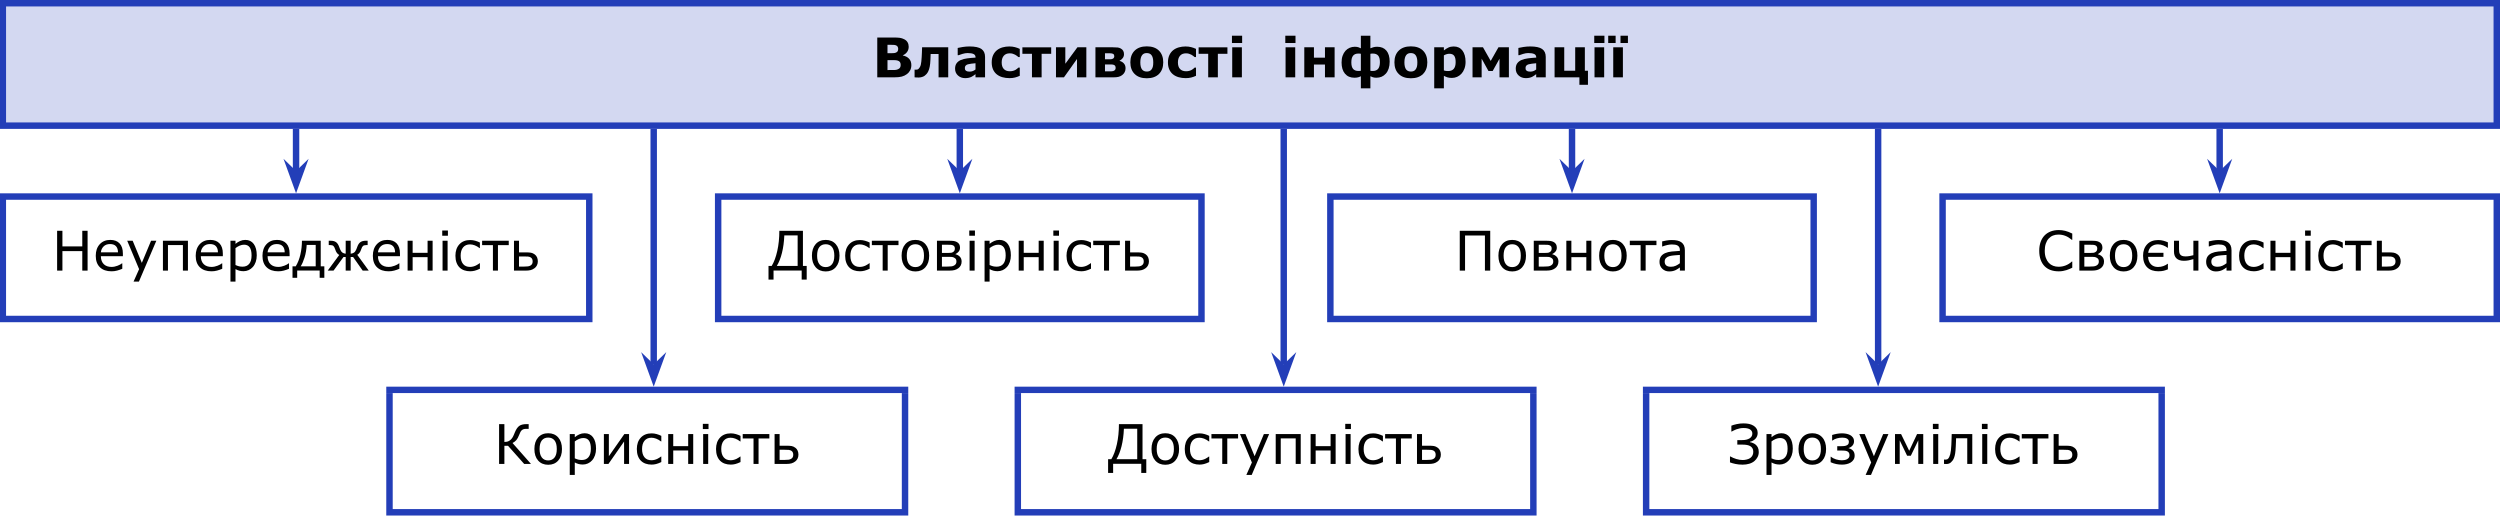 <?xml version="1.0" encoding="utf-8"?>
<!-- Generator: Adobe Illustrator 16.0.2, SVG Export Plug-In . SVG Version: 6.00 Build 0)  -->
<!DOCTYPE svg PUBLIC "-//W3C//DTD SVG 1.1//EN" "http://www.w3.org/Graphics/SVG/1.1/DTD/svg11.dtd">
<svg version="1.1" id="Слой_1" xmlns:x="http://ns.adobe.com/Extensibility/1.0/" xmlns:i="http://ns.adobe.com/AdobeIllustrator/10.0/" xmlns:graph="http://ns.adobe.com/Graphs/1.0/"
	 xmlns="http://www.w3.org/2000/svg" xmlns:xlink="http://www.w3.org/1999/xlink" x="0px" y="0px" width="775.88px" height="160px"
	 viewBox="0 0 775.88 160" enable-background="new 0 0 775.88 160" xml:space="preserve">
<g>
	<rect x="0.88" y="1" fill="#D3D8F1" width="774" height="37.999"/>
	<g>
		<defs>
			<rect id="SVGID_1_" width="775.88" height="160"/>
		</defs>
		<clipPath id="SVGID_2_">
			<use xlink:href="#SVGID_1_"  overflow="visible"/>
		</clipPath>
		<path clip-path="url(#SVGID_2_)" fill="none" stroke="#233EB8" stroke-width="2" stroke-miterlimit="10" d="M-0.12,1h183
			 M0.88,37.999V2 M182.88,1h40 M222.88,1h150 M372.88,1h40 M412.88,1h150 M562.88,1h40 M602.88,1h173 M774.88,37.999V2
			 M-0.12,38.999h183 M182.88,38.999h40 M222.88,38.999h150 M372.88,38.999h40 M412.88,38.999h150 M562.88,38.999h40 M602.88,38.999
			h173 M-0.12,60.999h184 M0.88,97.998v-36 M182.88,97.998v-36 M-0.12,98.998h184 M221.88,60.999h152 M222.88,97.998v-36
			 M372.88,97.998v-36 M221.88,98.998h152 M411.88,60.999h152 M412.88,97.998v-36 M562.88,97.998v-36 M411.88,98.998h152
			 M601.88,60.999h174 M602.88,97.998v-36 M774.88,97.998v-36 M601.88,98.998h174"/>
	</g>
	<g>
		<path d="M282.837,20.215c0,0.598-0.12,1.132-0.361,1.602c-0.24,0.47-0.571,0.86-0.992,1.17c-0.487,0.365-1.022,0.625-1.606,0.78
			c-0.584,0.155-1.324,0.232-2.221,0.232h-5.396V11.64h4.798c0.996,0,1.725,0.033,2.188,0.1c0.462,0.066,0.92,0.213,1.374,0.44
			c0.47,0.238,0.82,0.558,1.05,0.959c0.229,0.401,0.344,0.859,0.344,1.374c0,0.598-0.158,1.125-0.473,1.582
			c-0.315,0.456-0.761,0.812-1.336,1.066v0.066c0.808,0.161,1.449,0.493,1.921,0.996C282.601,18.726,282.837,19.39,282.837,20.215z
			 M278.753,15.135c0-0.205-0.051-0.41-0.153-0.614c-0.103-0.205-0.284-0.357-0.544-0.457c-0.232-0.088-0.521-0.137-0.867-0.145
			c-0.346-0.009-0.832-0.013-1.457-0.013h-0.299v2.615h0.498c0.503,0,0.933-0.008,1.287-0.025s0.634-0.072,0.838-0.166
			c0.288-0.127,0.476-0.292,0.564-0.494C278.708,15.634,278.753,15.4,278.753,15.135z M279.525,20.165
			c0-0.393-0.076-0.696-0.228-0.909c-0.152-0.213-0.41-0.372-0.774-0.477c-0.249-0.072-0.591-0.111-1.027-0.116
			c-0.436-0.005-0.892-0.008-1.367-0.008h-0.696v3.08h0.232c0.895,0,1.535-0.003,1.922-0.008s0.743-0.078,1.069-0.216
			c0.331-0.138,0.559-0.322,0.683-0.552C279.463,20.728,279.525,20.464,279.525,20.165z"/>
		<path d="M294.284,24h-2.997v-7.238h-2.457c-0.017,0.415-0.029,0.737-0.037,0.967c-0.009,0.23-0.018,0.497-0.029,0.801
			c-0.039,0.891-0.113,1.616-0.224,2.175s-0.252,1.016-0.423,1.37c-0.166,0.36-0.345,0.645-0.535,0.855
			c-0.191,0.21-0.383,0.393-0.577,0.548c-0.221,0.177-0.511,0.318-0.867,0.423c-0.357,0.105-0.702,0.158-1.034,0.158
			c-0.26,0-0.523-0.01-0.789-0.029c-0.266-0.02-0.423-0.029-0.473-0.029v-2.391h0.091c0.022,0,0.061,0.003,0.116,0.008
			s0.111,0.008,0.166,0.008c0.144,0,0.292-0.014,0.444-0.042c0.152-0.028,0.278-0.088,0.377-0.183
			c0.371-0.354,0.619-0.798,0.743-1.333c0.125-0.534,0.215-1.324,0.27-2.37c0.022-0.387,0.044-0.83,0.066-1.328
			s0.042-1.063,0.058-1.693h8.11V24z"/>
		<path d="M302.75,23.012c-0.161,0.122-0.36,0.269-0.598,0.44s-0.462,0.307-0.672,0.407c-0.293,0.133-0.598,0.231-0.913,0.294
			c-0.315,0.064-0.661,0.096-1.038,0.096c-0.885,0-1.627-0.274-2.225-0.822s-0.896-1.248-0.896-2.1c0-0.681,0.152-1.237,0.457-1.668
			s0.736-0.772,1.295-1.021c0.553-0.249,1.24-0.426,2.059-0.531s1.668-0.183,2.548-0.232v-0.05c0-0.515-0.21-0.87-0.631-1.066
			c-0.42-0.197-1.041-0.295-1.859-0.295c-0.493,0-1.018,0.087-1.577,0.262c-0.559,0.174-0.96,0.308-1.204,0.402h-0.274v-2.25
			c0.315-0.083,0.829-0.181,1.54-0.294c0.711-0.114,1.423-0.17,2.137-0.17c1.699,0,2.926,0.261,3.681,0.785
			c0.756,0.522,1.133,1.343,1.133,2.461V24h-2.963V23.012z M302.75,21.562v-1.936c-0.404,0.033-0.841,0.079-1.312,0.137
			c-0.47,0.058-0.827,0.125-1.071,0.203c-0.299,0.094-0.527,0.23-0.685,0.41c-0.157,0.179-0.236,0.415-0.236,0.707
			c0,0.193,0.017,0.351,0.05,0.472c0.033,0.121,0.116,0.237,0.249,0.347c0.127,0.11,0.279,0.192,0.457,0.244s0.454,0.079,0.83,0.079
			c0.299,0,0.602-0.061,0.909-0.182C302.249,21.92,302.518,21.76,302.75,21.562z"/>
		<path d="M313.317,24.249c-0.813,0-1.556-0.097-2.229-0.291c-0.672-0.194-1.257-0.493-1.755-0.896
			c-0.493-0.404-0.875-0.913-1.146-1.527s-0.407-1.333-0.407-2.158c0-0.869,0.146-1.619,0.436-2.25
			c0.291-0.631,0.696-1.154,1.216-1.569c0.503-0.393,1.084-0.681,1.743-0.863s1.342-0.274,2.05-0.274
			c0.636,0,1.223,0.069,1.76,0.208s1.038,0.318,1.502,0.54v2.548h-0.423c-0.116-0.1-0.255-0.216-0.418-0.349
			s-0.363-0.263-0.601-0.39c-0.227-0.122-0.475-0.223-0.746-0.303c-0.271-0.081-0.586-0.121-0.945-0.121
			c-0.796,0-1.408,0.253-1.836,0.759c-0.428,0.507-0.642,1.194-0.642,2.063c0,0.896,0.22,1.577,0.659,2.042
			c0.439,0.465,1.063,0.697,1.869,0.697c0.376,0,0.714-0.043,1.016-0.128c0.301-0.086,0.551-0.187,0.75-0.303
			c0.188-0.111,0.354-0.227,0.497-0.349c0.144-0.122,0.276-0.241,0.398-0.357h0.423v2.548c-0.47,0.221-0.961,0.397-1.473,0.527
			C314.503,24.184,313.937,24.249,313.317,24.249z"/>
		<path d="M326.242,16.704h-2.972V24h-2.997v-7.296h-2.972v-2.025h8.94V16.704z"/>
		<path d="M337.149,24h-2.897v-5.703L330.201,24h-2.474v-9.322h2.897v5.105l3.752-5.105h2.772V24z"/>
		<path d="M349.318,21.186c0,0.448-0.09,0.847-0.27,1.195c-0.18,0.349-0.419,0.639-0.718,0.872
			c-0.376,0.293-0.773,0.491-1.191,0.594c-0.418,0.102-0.915,0.153-1.49,0.153h-5.678v-9.322h5.437c0.681,0,1.182,0.022,1.502,0.066
			s0.636,0.152,0.946,0.324c0.327,0.177,0.571,0.412,0.734,0.706c0.164,0.293,0.245,0.642,0.245,1.046
			c0,0.459-0.131,0.862-0.395,1.208c-0.263,0.346-0.58,0.61-0.95,0.793v0.091c0.515,0.127,0.948,0.383,1.299,0.768
			C349.142,20.064,349.318,20.566,349.318,21.186z M345.823,17.484c0-0.343-0.104-0.586-0.311-0.73
			c-0.208-0.144-0.541-0.216-1-0.216h-1.577v1.859h1.627c0.404,0,0.715-0.082,0.934-0.245
			C345.714,17.989,345.823,17.766,345.823,17.484z M346.238,21.095c0-0.404-0.115-0.688-0.344-0.851
			c-0.23-0.164-0.569-0.245-1.017-0.245h-1.942v2.133h1.992c0.41,0,0.73-0.093,0.963-0.278
			C346.122,21.669,346.238,21.416,346.238,21.095z"/>
		<path d="M361.014,19.343c0,1.533-0.447,2.741-1.341,3.624c-0.894,0.882-2.148,1.324-3.764,1.324s-2.871-0.441-3.764-1.324
			c-0.894-0.883-1.341-2.091-1.341-3.624c0-1.544,0.45-2.756,1.349-3.636c0.899-0.88,2.151-1.32,3.756-1.32
			c1.627,0,2.884,0.443,3.773,1.328C360.569,16.601,361.014,17.811,361.014,19.343z M357.336,21.609
			c0.194-0.238,0.339-0.524,0.436-0.859c0.097-0.334,0.145-0.798,0.145-1.39c0-0.548-0.05-1.007-0.149-1.378
			s-0.238-0.667-0.415-0.888c-0.177-0.227-0.39-0.387-0.639-0.481s-0.518-0.141-0.805-0.141s-0.543,0.039-0.768,0.116
			c-0.224,0.078-0.438,0.232-0.643,0.465c-0.183,0.216-0.328,0.512-0.436,0.888c-0.107,0.376-0.162,0.85-0.162,1.419
			c0,0.509,0.047,0.951,0.141,1.324c0.094,0.374,0.232,0.674,0.415,0.901c0.177,0.216,0.389,0.374,0.635,0.473
			c0.247,0.1,0.527,0.149,0.843,0.149c0.271,0,0.53-0.046,0.776-0.137C356.956,21.979,357.165,21.825,357.336,21.609z"/>
		<path d="M368.011,24.249c-0.813,0-1.556-0.097-2.229-0.291c-0.672-0.194-1.257-0.493-1.755-0.896
			c-0.493-0.404-0.875-0.913-1.146-1.527s-0.407-1.333-0.407-2.158c0-0.869,0.146-1.619,0.436-2.25
			c0.291-0.631,0.696-1.154,1.216-1.569c0.503-0.393,1.084-0.681,1.743-0.863s1.342-0.274,2.05-0.274
			c0.636,0,1.223,0.069,1.76,0.208s1.038,0.318,1.502,0.54v2.548h-0.423c-0.116-0.1-0.255-0.216-0.418-0.349
			s-0.363-0.263-0.601-0.39c-0.227-0.122-0.475-0.223-0.746-0.303c-0.271-0.081-0.586-0.121-0.945-0.121
			c-0.796,0-1.408,0.253-1.836,0.759c-0.428,0.507-0.642,1.194-0.642,2.063c0,0.896,0.22,1.577,0.659,2.042
			c0.439,0.465,1.063,0.697,1.869,0.697c0.376,0,0.714-0.043,1.016-0.128c0.301-0.086,0.551-0.187,0.75-0.303
			c0.188-0.111,0.354-0.227,0.497-0.349c0.144-0.122,0.276-0.241,0.398-0.357h0.423v2.548c-0.47,0.221-0.961,0.397-1.473,0.527
			C369.197,24.184,368.631,24.249,368.011,24.249z"/>
		<path d="M380.936,16.704h-2.972V24h-2.997v-7.296h-2.972v-2.025h8.94V16.704z"/>
		<path d="M385.501,13.35h-3.163v-2.266h3.163V13.35z M385.418,24h-2.997v-9.322h2.997V24z"/>
	</g>
	<g>
		<path d="M402.058,13.35h-3.162v-2.266h3.162V13.35z M401.976,24h-2.997v-9.322h2.997V24z"/>
		<path d="M414.202,24h-2.996v-3.976h-3.42V24h-2.997v-9.322h2.997v3.212h3.42v-3.212h2.996V24z"/>
		<path d="M431.285,19.127c0,0.802-0.103,1.518-0.307,2.146c-0.205,0.628-0.498,1.155-0.881,1.581
			c-0.387,0.432-0.822,0.751-1.307,0.959c-0.484,0.207-1.033,0.311-1.648,0.311c-0.453,0-0.83-0.055-1.129-0.166
			s-0.536-0.21-0.713-0.299v3.76h-2.955v-3.769c-0.228,0.133-0.501,0.245-0.822,0.336c-0.321,0.092-0.714,0.137-1.179,0.137
			c-1.251,0-2.228-0.418-2.931-1.253c-0.702-0.835-1.054-1.992-1.054-3.47c0-0.792,0.106-1.487,0.319-2.088
			c0.213-0.6,0.508-1.113,0.885-1.54c0.365-0.41,0.799-0.722,1.303-0.938s1.035-0.324,1.594-0.324c0.454,0,0.831,0.053,1.133,0.158
			s0.553,0.216,0.752,0.332v-3.918h2.955v3.91c0.232-0.116,0.532-0.226,0.9-0.328c0.368-0.103,0.765-0.154,1.191-0.154
			c1.244,0,2.205,0.4,2.88,1.2C430.947,16.511,431.285,17.65,431.285,19.127z M422.346,21.958v-5.271
			c-0.084-0.017-0.19-0.032-0.32-0.045c-0.13-0.014-0.272-0.021-0.428-0.021c-0.758,0-1.315,0.224-1.672,0.672
			c-0.357,0.448-0.535,1.137-0.535,2.067s0.181,1.606,0.543,2.03c0.362,0.423,0.923,0.635,1.682,0.635
			c0.11,0,0.236-0.005,0.377-0.017C422.134,21.997,422.251,21.98,422.346,21.958z M428.256,19.285c0-0.93-0.179-1.606-0.536-2.029
			c-0.356-0.424-0.914-0.635-1.673-0.635c-0.138,0-0.264,0.005-0.377,0.017s-0.236,0.03-0.369,0.058v5.263
			c0.115,0.022,0.232,0.039,0.348,0.05c0.117,0.011,0.244,0.017,0.383,0.017c0.758,0,1.318-0.224,1.681-0.672
			S428.256,20.215,428.256,19.285z"/>
		<path d="M442.973,19.343c0,1.533-0.447,2.741-1.341,3.624c-0.894,0.882-2.148,1.324-3.764,1.324c-1.616,0-2.871-0.441-3.765-1.324
			c-0.894-0.883-1.341-2.091-1.341-3.624c0-1.544,0.449-2.756,1.349-3.636s2.151-1.32,3.757-1.32c1.627,0,2.884,0.443,3.772,1.328
			C442.528,16.601,442.973,17.811,442.973,19.343z M439.296,21.609c0.193-0.238,0.339-0.524,0.436-0.859
			c0.097-0.334,0.145-0.798,0.145-1.39c0-0.548-0.049-1.007-0.148-1.378s-0.238-0.667-0.416-0.888
			c-0.177-0.227-0.39-0.387-0.639-0.481s-0.518-0.141-0.805-0.141c-0.288,0-0.544,0.039-0.769,0.116
			c-0.224,0.078-0.438,0.232-0.644,0.465c-0.182,0.216-0.327,0.512-0.436,0.888c-0.107,0.376-0.162,0.85-0.162,1.419
			c0,0.509,0.048,0.951,0.142,1.324c0.094,0.374,0.232,0.674,0.415,0.901c0.177,0.216,0.389,0.374,0.635,0.473
			s0.527,0.149,0.843,0.149c0.271,0,0.53-0.046,0.776-0.137C438.915,21.979,439.124,21.825,439.296,21.609z"/>
		<path d="M454.843,19.21c0,0.769-0.117,1.469-0.353,2.1c-0.234,0.631-0.543,1.151-0.924,1.561
			c-0.398,0.432-0.849,0.758-1.352,0.979s-1.042,0.332-1.617,0.332c-0.53,0-0.98-0.057-1.351-0.17
			c-0.371-0.114-0.749-0.273-1.136-0.478v3.885h-2.997V14.678h2.997v0.971c0.458-0.365,0.927-0.661,1.404-0.888
			c0.479-0.227,1.03-0.34,1.654-0.34c1.161,0,2.063,0.426,2.707,1.278S454.843,17.722,454.843,19.21z M451.764,19.273
			c0-0.906-0.155-1.564-0.464-1.973c-0.31-0.409-0.798-0.613-1.466-0.613c-0.282,0-0.572,0.043-0.87,0.128
			c-0.298,0.086-0.582,0.208-0.853,0.369v4.683c0.198,0.077,0.411,0.127,0.638,0.149c0.226,0.022,0.449,0.033,0.67,0.033
			c0.79,0,1.378-0.23,1.765-0.692S451.764,20.201,451.764,19.273z"/>
		<path d="M468.29,24h-2.913v-5.786l-2.117,3.818h-1.312l-2.116-3.818V24h-2.831v-9.322h3.245l2.399,4.233l2.399-4.233h3.245V24z"/>
		<path d="M476.757,23.012c-0.16,0.122-0.359,0.269-0.598,0.44s-0.462,0.307-0.673,0.407c-0.293,0.133-0.598,0.231-0.912,0.294
			c-0.316,0.064-0.662,0.096-1.038,0.096c-0.886,0-1.627-0.274-2.225-0.822s-0.896-1.248-0.896-2.1c0-0.681,0.152-1.237,0.456-1.668
			c0.305-0.432,0.736-0.772,1.295-1.021c0.554-0.249,1.24-0.426,2.059-0.531c0.819-0.105,1.669-0.183,2.549-0.232v-0.05
			c0-0.515-0.21-0.87-0.631-1.066c-0.421-0.197-1.04-0.295-1.859-0.295c-0.492,0-1.019,0.087-1.577,0.262
			c-0.559,0.174-0.96,0.308-1.204,0.402h-0.273v-2.25c0.315-0.083,0.829-0.181,1.54-0.294c0.711-0.114,1.423-0.17,2.138-0.17
			c1.698,0,2.926,0.261,3.681,0.785c0.756,0.522,1.134,1.343,1.134,2.461V24h-2.964V23.012z M476.757,21.562v-1.936
			c-0.404,0.033-0.841,0.079-1.312,0.137c-0.471,0.058-0.827,0.125-1.07,0.203c-0.299,0.094-0.527,0.23-0.686,0.41
			c-0.157,0.179-0.236,0.415-0.236,0.707c0,0.193,0.017,0.351,0.05,0.472c0.033,0.121,0.116,0.237,0.249,0.347
			c0.127,0.11,0.279,0.192,0.457,0.244c0.177,0.052,0.453,0.079,0.83,0.079c0.299,0,0.602-0.061,0.908-0.182
			C476.255,21.92,476.524,21.76,476.757,21.562z"/>
		<path d="M490.171,24h-7.703v-9.322h2.997v7.271h3.402v-7.271h2.997v7.271h0.963v4.358h-2.656V24z"/>
		<path d="M497.94,13.35h-3.162v-2.266h3.162V13.35z M497.858,24h-2.997v-9.322h2.997V24z"/>
		<path d="M501.411,13.35h-2.3v-2.266h2.3V13.35z M503.669,24h-2.997v-9.322h2.997V24z M505.229,13.35h-2.3v-2.266h2.3V13.35z"/>
	</g>
	<line fill="none" stroke="#233EB8" stroke-width="2" x1="91.88" y1="39.999" x2="91.88" y2="53.074"/>
	<polyline fill="#233EB8" points="91.88,59.999 95.781,49.276 91.88,53.074 87.979,49.276 91.88,59.999 	"/>
	<line fill="none" stroke="#233EB8" stroke-width="2" x1="202.88" y1="39.999" x2="202.88" y2="113.074"/>
	<polyline fill="#233EB8" points="202.88,119.999 206.782,109.276 202.88,113.074 198.978,109.276 202.88,119.999 	"/>
	<line fill="none" stroke="#233EB8" stroke-width="2" x1="297.88" y1="39.999" x2="297.88" y2="53.074"/>
	<polyline fill="#233EB8" points="297.88,59.999 301.782,49.276 297.88,53.074 293.978,49.276 297.88,59.999 	"/>
	<line fill="none" stroke="#233EB8" stroke-width="2" x1="398.408" y1="39.999" x2="398.408" y2="113.074"/>
	<polyline fill="#233EB8" points="398.408,119.999 402.31,109.276 398.408,113.074 394.507,109.276 398.408,119.999 	"/>
	<line fill="none" stroke="#233EB8" stroke-width="2" x1="487.88" y1="39.999" x2="487.88" y2="53.074"/>
	<polyline fill="#233EB8" points="487.88,59.999 491.782,49.276 487.88,53.074 483.978,49.276 487.88,59.999 	"/>
	<line fill="none" stroke="#233EB8" stroke-width="2" x1="582.88" y1="39.999" x2="582.88" y2="113.074"/>
	<polyline fill="#233EB8" points="582.88,119.999 586.782,109.276 582.88,113.074 578.978,109.276 582.88,119.999 	"/>
	<line fill="none" stroke="#233EB8" stroke-width="2" x1="688.88" y1="39.999" x2="688.88" y2="53.074"/>
	<polyline fill="#233EB8" points="688.88,59.999 692.782,49.276 688.88,53.074 684.978,49.276 688.88,59.999 	"/>
	<g>
		<path d="M27.182,83.984h-1.644v-6.051h-6.167v6.051h-1.644v-12.36h1.644v4.848h6.167v-4.848h1.644V83.984z"/>
		<path d="M38.139,79.51h-6.832c0,0.57,0.086,1.067,0.257,1.49c0.171,0.424,0.407,0.771,0.706,1.042
			c0.288,0.266,0.629,0.465,1.025,0.598c0.396,0.133,0.832,0.199,1.308,0.199c0.631,0,1.266-0.126,1.905-0.378
			c0.639-0.252,1.094-0.499,1.365-0.742h0.083v1.701c-0.526,0.222-1.063,0.406-1.61,0.557c-0.548,0.148-1.124,0.224-1.727,0.224
			c-1.539,0-2.739-0.416-3.603-1.249s-1.295-2.016-1.295-3.549c0-1.516,0.414-2.72,1.241-3.611c0.827-0.891,1.916-1.336,3.266-1.336
			c1.25,0,2.215,0.365,2.893,1.096c0.678,0.73,1.017,1.768,1.017,3.113V79.51z M36.62,78.315c-0.005-0.819-0.211-1.453-0.619-1.901
			c-0.406-0.448-1.025-0.672-1.855-0.672c-0.835,0-1.501,0.246-1.997,0.739c-0.495,0.493-0.776,1.104-0.842,1.834H36.62z"/>
		<path d="M48.523,74.712l-5.412,12.692h-1.668l1.727-3.868l-3.694-8.824h1.693l2.847,6.874l2.872-6.874H48.523z"/>
		<path d="M58.327,83.984h-1.561v-7.927h-4.64v7.927h-1.561v-9.272h7.761V83.984z"/>
		<path d="M69.159,79.51h-6.832c0,0.57,0.086,1.067,0.257,1.49c0.171,0.424,0.407,0.771,0.706,1.042
			c0.288,0.266,0.629,0.465,1.025,0.598c0.396,0.133,0.832,0.199,1.308,0.199c0.631,0,1.266-0.126,1.905-0.378
			c0.639-0.252,1.094-0.499,1.365-0.742h0.083v1.701c-0.526,0.222-1.063,0.406-1.61,0.557c-0.548,0.148-1.124,0.224-1.727,0.224
			c-1.539,0-2.739-0.416-3.603-1.249s-1.295-2.016-1.295-3.549c0-1.516,0.414-2.72,1.241-3.611c0.827-0.891,1.916-1.336,3.266-1.336
			c1.25,0,2.215,0.365,2.893,1.096c0.678,0.73,1.017,1.768,1.017,3.113V79.51z M67.64,78.315c-0.005-0.819-0.211-1.453-0.619-1.901
			c-0.406-0.448-1.025-0.672-1.855-0.672c-0.835,0-1.501,0.246-1.997,0.739c-0.495,0.493-0.776,1.104-0.842,1.834H67.64z"/>
		<path d="M79.685,79.236c0,0.752-0.108,1.44-0.324,2.063c-0.216,0.623-0.52,1.15-0.913,1.582c-0.365,0.409-0.795,0.726-1.291,0.95
			c-0.496,0.224-1.02,0.336-1.573,0.336c-0.481,0-0.917-0.053-1.308-0.157c-0.39-0.105-0.787-0.269-1.191-0.49v3.885h-1.561V74.712
			h1.561v0.971c0.415-0.349,0.881-0.641,1.399-0.876c0.517-0.235,1.069-0.353,1.656-0.353c1.118,0,1.988,0.422,2.611,1.266
			C79.373,76.565,79.685,77.737,79.685,79.236z M78.074,79.278c0-1.118-0.191-1.954-0.573-2.507s-0.968-0.83-1.76-0.83
			c-0.448,0-0.899,0.097-1.353,0.291s-0.888,0.448-1.303,0.764v5.255c0.443,0.199,0.823,0.334,1.141,0.406
			c0.318,0.072,0.68,0.107,1.083,0.107c0.869,0,1.547-0.293,2.034-0.879C77.831,81.298,78.074,80.429,78.074,79.278z"/>
		<path d="M89.878,79.51h-6.832c0,0.57,0.086,1.067,0.257,1.49c0.171,0.424,0.407,0.771,0.706,1.042
			c0.288,0.266,0.629,0.465,1.025,0.598c0.396,0.133,0.832,0.199,1.308,0.199c0.631,0,1.266-0.126,1.905-0.378
			c0.639-0.252,1.094-0.499,1.365-0.742h0.083v1.701c-0.526,0.222-1.063,0.406-1.61,0.557c-0.548,0.148-1.124,0.224-1.727,0.224
			c-1.539,0-2.739-0.416-3.603-1.249s-1.295-2.016-1.295-3.549c0-1.516,0.414-2.72,1.241-3.611c0.827-0.891,1.916-1.336,3.266-1.336
			c1.25,0,2.215,0.365,2.893,1.096c0.678,0.73,1.017,1.768,1.017,3.113V79.51z M88.359,78.315c-0.005-0.819-0.211-1.453-0.619-1.901
			c-0.406-0.448-1.025-0.672-1.855-0.672c-0.835,0-1.501,0.246-1.997,0.739c-0.495,0.493-0.776,1.104-0.842,1.834H88.359z"/>
		<path d="M100.661,86.209h-1.453v-2.25h-6.973v2.25h-1.453v-3.553h1.004c0.647-1.068,1.13-2.301,1.448-3.698
			c0.318-1.397,0.478-2.813,0.478-4.246h5.827v7.944h1.121V86.209z M97.979,82.656v-6.632h-2.797
			c-0.072,1.389-0.285,2.656-0.639,3.802c-0.354,1.145-0.761,2.089-1.22,2.831H97.979z"/>
		<path d="M114.44,83.984h-1.884l-2.972-4.233h-0.755v4.233h-1.544v-4.233h-0.672l-3.104,4.233h-1.801l3.578-4.856
			c-0.271-0.144-0.51-0.349-0.718-0.614c-0.207-0.266-0.397-0.667-0.568-1.204c-0.149-0.47-0.327-0.797-0.531-0.979
			s-0.54-0.274-1.004-0.274h-0.44v-1.345h0.573c0.686,0,1.237,0.138,1.652,0.415s0.747,0.761,0.996,1.453
			c0.05,0.144,0.112,0.309,0.187,0.494c0.075,0.185,0.14,0.341,0.195,0.469c0.183,0.42,0.417,0.718,0.701,0.893
			c0.285,0.174,0.605,0.272,0.959,0.294v-4.018h1.544v4.018c0.354-0.022,0.677-0.122,0.967-0.299
			c0.291-0.177,0.527-0.473,0.71-0.888c0.061-0.138,0.129-0.299,0.203-0.481c0.075-0.183,0.134-0.343,0.179-0.481
			c0.244-0.681,0.57-1.162,0.979-1.444s0.96-0.423,1.652-0.423h0.573v1.345h-0.44c-0.47,0-0.809,0.097-1.017,0.291
			c-0.207,0.194-0.38,0.515-0.519,0.963c-0.155,0.493-0.339,0.876-0.552,1.149c-0.213,0.274-0.444,0.48-0.693,0.619L114.44,83.984z"
			/>
		<path d="M124.135,79.51h-6.832c0,0.57,0.086,1.067,0.257,1.49c0.171,0.424,0.407,0.771,0.706,1.042
			c0.288,0.266,0.629,0.465,1.025,0.598c0.396,0.133,0.832,0.199,1.308,0.199c0.631,0,1.266-0.126,1.905-0.378
			c0.639-0.252,1.094-0.499,1.365-0.742h0.083v1.701c-0.526,0.222-1.063,0.406-1.61,0.557c-0.548,0.148-1.124,0.224-1.727,0.224
			c-1.539,0-2.739-0.416-3.603-1.249s-1.295-2.016-1.295-3.549c0-1.516,0.414-2.72,1.241-3.611c0.827-0.891,1.916-1.336,3.266-1.336
			c1.25,0,2.215,0.365,2.893,1.096c0.678,0.73,1.017,1.768,1.017,3.113V79.51z M122.616,78.315
			c-0.005-0.819-0.211-1.453-0.619-1.901c-0.406-0.448-1.025-0.672-1.855-0.672c-0.835,0-1.501,0.246-1.997,0.739
			c-0.495,0.493-0.776,1.104-0.842,1.834H122.616z"/>
		<path d="M134.262,83.984h-1.561v-4.175h-4.64v4.175h-1.561v-9.272h1.561v3.752h4.64v-3.752h1.561V83.984z"/>
		<path d="M139.01,73.16h-1.76v-1.619h1.76V73.16z M138.911,83.984h-1.561v-9.272h1.561V83.984z"/>
		<path d="M148.938,83.403c-0.636,0.299-1.183,0.505-1.639,0.618c-0.457,0.113-0.912,0.17-1.366,0.17
			c-0.675,0-1.295-0.098-1.859-0.294s-1.049-0.494-1.453-0.893s-0.718-0.902-0.942-1.511c-0.224-0.609-0.336-1.32-0.336-2.133
			c0-1.478,0.41-2.658,1.229-3.541c0.819-0.882,1.939-1.324,3.362-1.324c0.537,0,1.064,0.075,1.582,0.224
			c0.517,0.149,0.992,0.332,1.423,0.548v1.735h-0.091c-0.515-0.393-1.022-0.684-1.523-0.872c-0.5-0.188-0.986-0.282-1.457-0.282
			c-0.924,0-1.639,0.31-2.146,0.93c-0.506,0.62-0.759,1.48-0.759,2.582s0.252,1.957,0.755,2.565s1.22,0.913,2.15,0.913
			c0.327,0,0.652-0.042,0.975-0.124c0.324-0.084,0.619-0.191,0.884-0.324c0.21-0.105,0.427-0.231,0.652-0.378
			c0.224-0.146,0.38-0.256,0.469-0.327h0.091V83.403z"/>
		<path d="M157.895,76.082h-3.354v7.902h-1.561v-7.902h-3.354v-1.37h8.268V76.082z"/>
		<path d="M166.917,81.112c0,0.448-0.09,0.854-0.27,1.22c-0.18,0.365-0.424,0.662-0.734,0.889c-0.365,0.276-0.755,0.473-1.17,0.59
			c-0.415,0.115-0.949,0.174-1.602,0.174h-3.627v-9.272h1.561v3.611h2.108c0.697,0,1.238,0.036,1.623,0.108
			c0.385,0.072,0.768,0.249,1.15,0.531c0.321,0.238,0.562,0.542,0.722,0.913S166.917,80.658,166.917,81.112z M165.307,81.137
			c0-0.281-0.048-0.529-0.145-0.742c-0.097-0.213-0.256-0.387-0.478-0.519c-0.232-0.138-0.497-0.221-0.793-0.249
			c-0.296-0.028-0.721-0.042-1.274-0.042h-1.544v3.154h1.511c0.553,0,0.982-0.023,1.287-0.07s0.567-0.138,0.789-0.271
			c0.227-0.144,0.392-0.313,0.494-0.51C165.256,81.692,165.307,81.441,165.307,81.137z"/>
	</g>
	<g>
		<path d="M250.363,86.781h-1.561v-2.83h-8.732v2.83h-1.561v-4.258h0.996c0.719-1.185,1.293-2.729,1.723-4.636
			c0.429-1.907,0.643-3.994,0.643-6.263h7.321v10.899h1.17V86.781z M247.549,82.523v-9.471h-4.134
			c-0.078,1.976-0.321,3.784-0.73,5.424s-0.941,2.99-1.594,4.047H247.549z"/>
		<path d="M260.54,79.353c0,1.511-0.387,2.703-1.162,3.577c-0.775,0.875-1.813,1.313-3.113,1.313c-1.312,0-2.354-0.438-3.125-1.313
			c-0.772-0.874-1.158-2.066-1.158-3.577s0.386-2.705,1.158-3.582c0.771-0.877,1.813-1.315,3.125-1.315
			c1.3,0,2.338,0.438,3.113,1.315C260.153,76.648,260.54,77.842,260.54,79.353z M258.93,79.353c0-1.201-0.235-2.093-0.706-2.677
			c-0.47-0.584-1.124-0.876-1.959-0.876c-0.847,0-1.504,0.292-1.972,0.876c-0.467,0.583-0.701,1.476-0.701,2.677
			c0,1.162,0.235,2.043,0.706,2.644s1.126,0.9,1.967,0.9c0.83,0,1.481-0.297,1.955-0.892C258.693,81.41,258.93,80.525,258.93,79.353
			z"/>
		<path d="M269.895,83.403c-0.636,0.299-1.183,0.505-1.639,0.618c-0.457,0.113-0.912,0.17-1.366,0.17
			c-0.675,0-1.295-0.098-1.859-0.294s-1.049-0.494-1.453-0.893s-0.718-0.902-0.942-1.511c-0.224-0.609-0.336-1.32-0.336-2.133
			c0-1.478,0.41-2.658,1.229-3.541c0.819-0.882,1.939-1.324,3.362-1.324c0.537,0,1.064,0.075,1.582,0.224
			c0.517,0.149,0.992,0.332,1.423,0.548v1.735h-0.091c-0.515-0.393-1.022-0.684-1.523-0.872c-0.5-0.188-0.986-0.282-1.457-0.282
			c-0.924,0-1.639,0.31-2.146,0.93c-0.506,0.62-0.759,1.48-0.759,2.582s0.252,1.957,0.755,2.565s1.22,0.913,2.15,0.913
			c0.327,0,0.652-0.042,0.975-0.124c0.324-0.084,0.619-0.191,0.884-0.324c0.21-0.105,0.427-0.231,0.652-0.378
			c0.224-0.146,0.38-0.256,0.469-0.327h0.091V83.403z"/>
		<path d="M278.852,76.082h-3.354v7.902h-1.561v-7.902h-3.354v-1.37h8.268V76.082z"/>
		<path d="M288.373,79.353c0,1.511-0.387,2.703-1.162,3.577c-0.775,0.875-1.813,1.313-3.113,1.313c-1.312,0-2.354-0.438-3.125-1.313
			c-0.772-0.874-1.158-2.066-1.158-3.577s0.386-2.705,1.158-3.582c0.771-0.877,1.813-1.315,3.125-1.315
			c1.3,0,2.338,0.438,3.113,1.315C287.985,76.648,288.373,77.842,288.373,79.353z M286.762,79.353c0-1.201-0.235-2.093-0.706-2.677
			c-0.47-0.584-1.124-0.876-1.959-0.876c-0.847,0-1.504,0.292-1.972,0.876c-0.467,0.583-0.701,1.476-0.701,2.677
			c0,1.162,0.235,2.043,0.706,2.644s1.126,0.9,1.967,0.9c0.83,0,1.481-0.297,1.955-0.892
			C286.525,81.41,286.762,80.525,286.762,79.353z"/>
		<path d="M298.441,81.179c0,0.448-0.09,0.847-0.27,1.195c-0.18,0.349-0.427,0.64-0.743,0.872c-0.354,0.26-0.74,0.447-1.158,0.564
			c-0.418,0.115-0.967,0.174-1.648,0.174h-3.835v-9.272h3.586c0.692,0,1.213,0.023,1.565,0.071c0.351,0.047,0.682,0.15,0.992,0.311
			c0.349,0.183,0.604,0.42,0.768,0.714c0.163,0.293,0.245,0.639,0.245,1.038c0,0.459-0.13,0.858-0.39,1.195
			s-0.595,0.601-1.004,0.789v0.083c0.548,0.133,1,0.389,1.357,0.768C298.263,80.06,298.441,80.559,298.441,81.179z M296.341,77.086
			c0-0.199-0.043-0.379-0.129-0.54c-0.085-0.161-0.217-0.285-0.394-0.374c-0.232-0.116-0.494-0.181-0.785-0.195
			c-0.29-0.014-0.648-0.021-1.075-0.021h-1.627v2.54h1.951c0.41,0,0.712-0.015,0.909-0.045c0.196-0.031,0.394-0.107,0.593-0.229
			c0.21-0.133,0.355-0.289,0.436-0.469C296.301,77.575,296.341,77.352,296.341,77.086z M296.831,81.188
			c0-0.305-0.05-0.553-0.149-0.743c-0.1-0.191-0.318-0.366-0.656-0.527c-0.21-0.1-0.437-0.159-0.681-0.179
			c-0.244-0.019-0.581-0.029-1.013-0.029h-2v3.03h1.478c0.62,0,1.097-0.021,1.432-0.063c0.334-0.041,0.624-0.131,0.867-0.27
			s0.425-0.308,0.544-0.507C296.771,81.701,296.831,81.464,296.831,81.188z"/>
		<path d="M302.575,73.16h-1.76v-1.619h1.76V73.16z M302.476,83.984h-1.561v-9.272h1.561V83.984z"/>
		<path d="M313.723,79.236c0,0.752-0.108,1.44-0.324,2.063c-0.216,0.623-0.52,1.15-0.913,1.582c-0.365,0.409-0.795,0.726-1.291,0.95
			c-0.496,0.224-1.02,0.336-1.573,0.336c-0.481,0-0.917-0.053-1.308-0.157c-0.39-0.105-0.787-0.269-1.191-0.49v3.885h-1.561V74.712
			h1.561v0.971c0.415-0.349,0.881-0.641,1.399-0.876c0.517-0.235,1.069-0.353,1.656-0.353c1.118,0,1.988,0.422,2.611,1.266
			C313.412,76.565,313.723,77.737,313.723,79.236z M312.113,79.278c0-1.118-0.191-1.954-0.573-2.507s-0.968-0.83-1.76-0.83
			c-0.448,0-0.899,0.097-1.353,0.291s-0.888,0.448-1.303,0.764v5.255c0.443,0.199,0.823,0.334,1.141,0.406
			c0.318,0.072,0.68,0.107,1.083,0.107c0.869,0,1.547-0.293,2.034-0.879C311.869,81.298,312.113,80.429,312.113,79.278z"/>
		<path d="M323.917,83.984h-1.561v-4.175h-4.64v4.175h-1.561v-9.272h1.561v3.752h4.64v-3.752h1.561V83.984z"/>
		<path d="M328.665,73.16h-1.76v-1.619h1.76V73.16z M328.565,83.984h-1.561v-9.272h1.561V83.984z"/>
		<path d="M338.592,83.403c-0.636,0.299-1.183,0.505-1.639,0.618c-0.457,0.113-0.912,0.17-1.366,0.17
			c-0.675,0-1.295-0.098-1.859-0.294s-1.049-0.494-1.453-0.893s-0.718-0.902-0.942-1.511c-0.224-0.609-0.336-1.32-0.336-2.133
			c0-1.478,0.41-2.658,1.229-3.541c0.819-0.882,1.939-1.324,3.362-1.324c0.537,0,1.064,0.075,1.582,0.224
			c0.517,0.149,0.992,0.332,1.423,0.548v1.735h-0.091c-0.515-0.393-1.022-0.684-1.523-0.872c-0.5-0.188-0.986-0.282-1.457-0.282
			c-0.924,0-1.639,0.31-2.146,0.93c-0.506,0.62-0.759,1.48-0.759,2.582s0.252,1.957,0.755,2.565s1.22,0.913,2.15,0.913
			c0.327,0,0.652-0.042,0.975-0.124c0.324-0.084,0.619-0.191,0.884-0.324c0.21-0.105,0.427-0.231,0.652-0.378
			c0.224-0.146,0.38-0.256,0.469-0.327h0.091V83.403z"/>
		<path d="M347.549,76.082h-3.354v7.902h-1.561v-7.902h-3.354v-1.37h8.268V76.082z"/>
		<path d="M356.572,81.112c0,0.448-0.09,0.854-0.27,1.22c-0.18,0.365-0.424,0.662-0.734,0.889c-0.365,0.276-0.755,0.473-1.17,0.59
			c-0.415,0.115-0.949,0.174-1.602,0.174h-3.627v-9.272h1.561v3.611h2.108c0.697,0,1.238,0.036,1.623,0.108
			c0.385,0.072,0.768,0.249,1.15,0.531c0.321,0.238,0.562,0.542,0.722,0.913S356.572,80.658,356.572,81.112z M354.961,81.137
			c0-0.281-0.048-0.529-0.145-0.742c-0.097-0.213-0.256-0.387-0.478-0.519c-0.232-0.138-0.497-0.221-0.793-0.249
			c-0.296-0.028-0.721-0.042-1.274-0.042h-1.544v3.154h1.511c0.553,0,0.982-0.023,1.287-0.07s0.567-0.138,0.789-0.271
			c0.227-0.144,0.392-0.313,0.494-0.51C354.91,81.692,354.961,81.441,354.961,81.137z"/>
	</g>
	<g>
		<path d="M462.495,83.984h-1.645V73.085h-6.167v10.899h-1.644v-12.36h9.455V83.984z"/>
		<path d="M473.593,79.353c0,1.511-0.387,2.703-1.162,3.577c-0.774,0.875-1.812,1.313-3.112,1.313c-1.312,0-2.354-0.438-3.125-1.313
			c-0.772-0.874-1.158-2.066-1.158-3.577s0.386-2.705,1.158-3.582c0.771-0.877,1.813-1.315,3.125-1.315
			c1.301,0,2.338,0.438,3.112,1.315C473.206,76.648,473.593,77.842,473.593,79.353z M471.983,79.353
			c0-1.201-0.235-2.093-0.706-2.677c-0.471-0.584-1.123-0.876-1.959-0.876c-0.847,0-1.504,0.292-1.972,0.876
			c-0.468,0.583-0.701,1.476-0.701,2.677c0,1.162,0.235,2.043,0.705,2.644c0.471,0.601,1.127,0.9,1.968,0.9
			c0.83,0,1.481-0.297,1.955-0.892C471.746,81.41,471.983,80.525,471.983,79.353z"/>
		<path d="M483.662,81.179c0,0.448-0.091,0.847-0.271,1.195s-0.427,0.64-0.743,0.872c-0.354,0.26-0.739,0.447-1.157,0.564
			c-0.418,0.115-0.968,0.174-1.647,0.174h-3.836v-9.272h3.586c0.692,0,1.214,0.023,1.565,0.071c0.352,0.047,0.682,0.15,0.991,0.311
			c0.35,0.183,0.605,0.42,0.769,0.714s0.245,0.639,0.245,1.038c0,0.459-0.131,0.858-0.391,1.195s-0.595,0.601-1.004,0.789v0.083
			c0.547,0.133,1,0.389,1.356,0.768C483.483,80.06,483.662,80.559,483.662,81.179z M481.562,77.086c0-0.199-0.043-0.379-0.129-0.54
			s-0.217-0.285-0.394-0.374c-0.232-0.116-0.494-0.181-0.785-0.195c-0.29-0.014-0.648-0.021-1.074-0.021h-1.627v2.54h1.95
			c0.409,0,0.713-0.015,0.909-0.045c0.196-0.031,0.395-0.107,0.594-0.229c0.21-0.133,0.355-0.289,0.436-0.469
			C481.521,77.575,481.562,77.352,481.562,77.086z M482.051,81.188c0-0.305-0.049-0.553-0.148-0.743
			c-0.1-0.191-0.318-0.366-0.656-0.527c-0.21-0.1-0.438-0.159-0.681-0.179c-0.243-0.019-0.581-0.029-1.013-0.029h-2v3.03h1.477
			c0.62,0,1.098-0.021,1.433-0.063c0.335-0.041,0.624-0.131,0.867-0.27s0.425-0.308,0.544-0.507S482.051,81.464,482.051,81.188z"/>
		<path d="M493.88,83.984h-1.561v-4.175h-4.641v4.175h-1.561v-9.272h1.561v3.752h4.641v-3.752h1.561V83.984z"/>
		<path d="M504.853,79.353c0,1.511-0.387,2.703-1.162,3.577c-0.774,0.875-1.812,1.313-3.112,1.313c-1.312,0-2.354-0.438-3.125-1.313
			c-0.772-0.874-1.158-2.066-1.158-3.577s0.386-2.705,1.158-3.582c0.771-0.877,1.813-1.315,3.125-1.315
			c1.301,0,2.338,0.438,3.112,1.315C504.466,76.648,504.853,77.842,504.853,79.353z M503.243,79.353
			c0-1.201-0.235-2.093-0.706-2.677c-0.471-0.584-1.123-0.876-1.959-0.876c-0.847,0-1.504,0.292-1.972,0.876
			c-0.468,0.583-0.701,1.476-0.701,2.677c0,1.162,0.235,2.043,0.705,2.644c0.471,0.601,1.127,0.9,1.968,0.9
			c0.83,0,1.481-0.297,1.955-0.892C503.006,81.41,503.243,80.525,503.243,79.353z"/>
		<path d="M514.084,76.082h-3.354v7.902h-1.561v-7.902h-3.354v-1.37h8.268V76.082z"/>
		<path d="M522.907,83.984h-1.552v-0.988c-0.139,0.095-0.325,0.226-0.561,0.395s-0.463,0.303-0.685,0.402
			c-0.26,0.128-0.559,0.234-0.896,0.32s-0.733,0.129-1.188,0.129c-0.835,0-1.543-0.277-2.125-0.83
			c-0.58-0.554-0.871-1.26-0.871-2.117c0-0.703,0.15-1.271,0.452-1.706c0.302-0.434,0.732-0.776,1.291-1.025
			c0.564-0.249,1.242-0.418,2.034-0.506c0.791-0.088,1.641-0.155,2.548-0.199v-0.241c0-0.354-0.063-0.647-0.187-0.88
			c-0.125-0.232-0.303-0.415-0.535-0.548c-0.222-0.127-0.487-0.213-0.797-0.257c-0.311-0.044-0.634-0.066-0.972-0.066
			c-0.409,0-0.866,0.054-1.37,0.162c-0.503,0.107-1.023,0.264-1.561,0.469h-0.082v-1.585c0.304-0.083,0.744-0.174,1.319-0.274
			s1.143-0.149,1.702-0.149c0.652,0,1.221,0.054,1.705,0.162c0.484,0.107,0.903,0.292,1.258,0.552
			c0.349,0.254,0.614,0.584,0.797,0.988s0.273,0.905,0.273,1.502V83.984z M521.355,81.701V79.12
			c-0.476,0.028-1.036,0.069-1.681,0.125s-1.155,0.136-1.531,0.241c-0.449,0.127-0.812,0.325-1.088,0.594s-0.415,0.638-0.415,1.108
			c0,0.531,0.16,0.931,0.481,1.199s0.811,0.402,1.469,0.402c0.549,0,1.049-0.106,1.503-0.319S520.968,82,521.355,81.701z"/>
	</g>
	<g>
		<path d="M643.133,83.088c-0.305,0.133-0.58,0.258-0.826,0.373c-0.246,0.117-0.568,0.238-0.967,0.365
			c-0.338,0.105-0.704,0.195-1.1,0.271c-0.396,0.074-0.832,0.112-1.308,0.112c-0.896,0-1.711-0.126-2.444-0.378
			s-1.371-0.646-1.913-1.183c-0.531-0.526-0.947-1.194-1.246-2.005c-0.299-0.811-0.447-1.753-0.447-2.827
			c0-1.018,0.144-1.929,0.432-2.731c0.287-0.802,0.702-1.48,1.244-2.034c0.526-0.537,1.161-0.946,1.905-1.229
			s1.57-0.423,2.478-0.423c0.664,0,1.327,0.08,1.988,0.241s1.396,0.443,2.204,0.847v1.951h-0.124
			c-0.682-0.57-1.356-0.985-2.025-1.245c-0.67-0.26-1.387-0.39-2.15-0.39c-0.625,0-1.188,0.101-1.689,0.303
			c-0.501,0.202-0.947,0.516-1.34,0.942c-0.383,0.415-0.68,0.939-0.893,1.573c-0.213,0.634-0.32,1.366-0.32,2.196
			c0,0.869,0.118,1.616,0.354,2.242c0.235,0.625,0.538,1.134,0.908,1.527c0.388,0.409,0.84,0.712,1.357,0.908
			s1.064,0.295,1.64,0.295c0.791,0,1.533-0.136,2.225-0.406c0.691-0.271,1.339-0.679,1.942-1.221h0.116V83.088z"/>
		<path d="M652.986,81.179c0,0.448-0.091,0.847-0.271,1.195s-0.427,0.64-0.743,0.872c-0.354,0.26-0.739,0.447-1.157,0.564
			c-0.418,0.115-0.968,0.174-1.647,0.174h-3.836v-9.272h3.586c0.692,0,1.214,0.023,1.565,0.071c0.352,0.047,0.682,0.15,0.991,0.311
			c0.35,0.183,0.605,0.42,0.769,0.714s0.245,0.639,0.245,1.038c0,0.459-0.131,0.858-0.391,1.195s-0.595,0.601-1.004,0.789v0.083
			c0.547,0.133,1,0.389,1.356,0.768C652.808,80.06,652.986,80.559,652.986,81.179z M650.886,77.086c0-0.199-0.043-0.379-0.129-0.54
			s-0.217-0.285-0.394-0.374c-0.232-0.116-0.494-0.181-0.785-0.195c-0.29-0.014-0.648-0.021-1.074-0.021h-1.627v2.54h1.95
			c0.409,0,0.713-0.015,0.909-0.045c0.196-0.031,0.395-0.107,0.594-0.229c0.21-0.133,0.355-0.289,0.436-0.469
			C650.846,77.575,650.886,77.352,650.886,77.086z M651.375,81.188c0-0.305-0.049-0.553-0.148-0.743
			c-0.1-0.191-0.318-0.366-0.656-0.527c-0.21-0.1-0.438-0.159-0.681-0.179c-0.243-0.019-0.581-0.029-1.013-0.029h-2v3.03h1.477
			c0.62,0,1.098-0.021,1.433-0.063c0.335-0.041,0.624-0.131,0.867-0.27s0.425-0.308,0.544-0.507S651.375,81.464,651.375,81.188z"/>
		<path d="M663.345,79.353c0,1.511-0.387,2.703-1.162,3.577c-0.774,0.875-1.812,1.313-3.112,1.313c-1.312,0-2.354-0.438-3.125-1.313
			c-0.772-0.874-1.158-2.066-1.158-3.577s0.386-2.705,1.158-3.582c0.771-0.877,1.813-1.315,3.125-1.315
			c1.301,0,2.338,0.438,3.112,1.315C662.958,76.648,663.345,77.842,663.345,79.353z M661.735,79.353
			c0-1.201-0.235-2.093-0.706-2.677c-0.471-0.584-1.123-0.876-1.959-0.876c-0.847,0-1.504,0.292-1.972,0.876
			c-0.468,0.583-0.701,1.476-0.701,2.677c0,1.162,0.235,2.043,0.705,2.644c0.471,0.601,1.127,0.9,1.968,0.9
			c0.83,0,1.481-0.297,1.955-0.892C661.498,81.41,661.735,80.525,661.735,79.353z"/>
		<path d="M672.809,83.586c-0.432,0.177-0.867,0.322-1.308,0.436c-0.439,0.113-1,0.17-1.681,0.17c-0.691,0-1.327-0.098-1.905-0.294
			s-1.077-0.494-1.498-0.893c-0.421-0.404-0.744-0.91-0.971-1.519c-0.228-0.609-0.341-1.317-0.341-2.125
			c0-1.444,0.414-2.616,1.241-3.515c0.827-0.899,1.985-1.349,3.474-1.349c0.575,0,1.122,0.075,1.64,0.224s0.967,0.313,1.349,0.49
			v1.685h-0.1c-0.354-0.277-0.8-0.523-1.337-0.739c-0.536-0.216-1.084-0.324-1.643-0.324c-0.792,0-1.463,0.216-2.014,0.647
			s-0.895,1.093-1.033,1.984h4.748v1.253h-4.773c0.056,0.985,0.354,1.754,0.896,2.308c0.543,0.554,1.268,0.83,2.176,0.83
			c0.598,0,1.157-0.094,1.681-0.282c0.522-0.188,0.956-0.421,1.299-0.697h0.1V83.586z"/>
		<path d="M682.28,83.984h-1.561v-3.561c-0.504,0.154-0.985,0.279-1.445,0.373c-0.459,0.094-0.96,0.141-1.502,0.141
			c-0.996,0-1.757-0.244-2.283-0.734c-0.525-0.489-0.788-1.196-0.788-2.121v-3.37h1.561v2.573c0,0.354,0.022,0.671,0.066,0.951
			c0.044,0.279,0.139,0.521,0.282,0.726c0.144,0.199,0.346,0.352,0.605,0.457c0.261,0.105,0.623,0.158,1.088,0.158
			c0.382,0,0.797-0.038,1.245-0.112c0.448-0.075,0.839-0.162,1.171-0.262v-4.491h1.561V83.984z"/>
		<path d="M692.556,83.984h-1.552v-0.988c-0.139,0.095-0.325,0.226-0.561,0.395s-0.463,0.303-0.685,0.402
			c-0.26,0.128-0.559,0.234-0.896,0.32s-0.733,0.129-1.188,0.129c-0.835,0-1.543-0.277-2.125-0.83
			c-0.58-0.554-0.871-1.26-0.871-2.117c0-0.703,0.15-1.271,0.452-1.706c0.302-0.434,0.732-0.776,1.291-1.025
			c0.564-0.249,1.242-0.418,2.034-0.506c0.791-0.088,1.641-0.155,2.548-0.199v-0.241c0-0.354-0.063-0.647-0.187-0.88
			c-0.125-0.232-0.303-0.415-0.535-0.548c-0.222-0.127-0.487-0.213-0.797-0.257c-0.311-0.044-0.634-0.066-0.972-0.066
			c-0.409,0-0.866,0.054-1.37,0.162c-0.503,0.107-1.023,0.264-1.561,0.469h-0.082v-1.585c0.304-0.083,0.744-0.174,1.319-0.274
			s1.143-0.149,1.702-0.149c0.652,0,1.221,0.054,1.705,0.162c0.484,0.107,0.903,0.292,1.258,0.552
			c0.349,0.254,0.614,0.584,0.797,0.988s0.273,0.905,0.273,1.502V83.984z M691.004,81.701V79.12
			c-0.476,0.028-1.036,0.069-1.681,0.125s-1.155,0.136-1.531,0.241c-0.449,0.127-0.812,0.325-1.088,0.594s-0.415,0.638-0.415,1.108
			c0,0.531,0.16,0.931,0.481,1.199s0.811,0.402,1.469,0.402c0.549,0,1.049-0.106,1.503-0.319S690.616,82,691.004,81.701z"/>
		<path d="M702.499,83.403c-0.636,0.299-1.183,0.505-1.639,0.618c-0.457,0.113-0.912,0.17-1.365,0.17
			c-0.676,0-1.295-0.098-1.859-0.294s-1.049-0.494-1.453-0.893s-0.718-0.902-0.942-1.511c-0.224-0.609-0.336-1.32-0.336-2.133
			c0-1.478,0.409-2.658,1.229-3.541c0.819-0.882,1.939-1.324,3.362-1.324c0.536,0,1.063,0.075,1.581,0.224s0.991,0.332,1.423,0.548
			v1.735h-0.091c-0.515-0.393-1.022-0.684-1.523-0.872s-0.986-0.282-1.456-0.282c-0.925,0-1.64,0.31-2.146,0.93
			c-0.506,0.62-0.76,1.48-0.76,2.582s0.252,1.957,0.756,2.565s1.221,0.913,2.15,0.913c0.326,0,0.651-0.042,0.975-0.124
			c0.324-0.084,0.619-0.191,0.885-0.324c0.21-0.105,0.427-0.231,0.651-0.378c0.224-0.146,0.38-0.256,0.469-0.327h0.091V83.403z"/>
		<path d="M712.403,83.984h-1.561v-4.175h-4.641v4.175h-1.561v-9.272h1.561v3.752h4.641v-3.752h1.561V83.984z"/>
		<path d="M717.151,73.16h-1.76v-1.619h1.76V73.16z M717.052,83.984h-1.561v-9.272h1.561V83.984z"/>
		<path d="M727.078,83.403c-0.636,0.299-1.183,0.505-1.639,0.618c-0.457,0.113-0.912,0.17-1.365,0.17
			c-0.676,0-1.295-0.098-1.859-0.294s-1.049-0.494-1.453-0.893s-0.718-0.902-0.942-1.511c-0.224-0.609-0.336-1.32-0.336-2.133
			c0-1.478,0.409-2.658,1.229-3.541c0.819-0.882,1.939-1.324,3.362-1.324c0.536,0,1.063,0.075,1.581,0.224s0.991,0.332,1.423,0.548
			v1.735h-0.091c-0.515-0.393-1.022-0.684-1.523-0.872s-0.986-0.282-1.456-0.282c-0.925,0-1.64,0.31-2.146,0.93
			c-0.506,0.62-0.76,1.48-0.76,2.582s0.252,1.957,0.756,2.565s1.221,0.913,2.15,0.913c0.326,0,0.651-0.042,0.975-0.124
			c0.324-0.084,0.619-0.191,0.885-0.324c0.21-0.105,0.427-0.231,0.651-0.378c0.224-0.146,0.38-0.256,0.469-0.327h0.091V83.403z"/>
		<path d="M736.035,76.082h-3.354v7.902h-1.561v-7.902h-3.354v-1.37h8.268V76.082z"/>
		<path d="M745.058,81.112c0,0.448-0.09,0.854-0.27,1.22s-0.425,0.662-0.734,0.889c-0.365,0.276-0.756,0.473-1.17,0.59
			c-0.416,0.115-0.949,0.174-1.603,0.174h-3.628v-9.272h1.561v3.611h2.109c0.697,0,1.237,0.036,1.622,0.108s0.769,0.249,1.149,0.531
			c0.321,0.238,0.563,0.542,0.723,0.913S745.058,80.658,745.058,81.112z M743.448,81.137c0-0.281-0.049-0.529-0.146-0.742
			s-0.256-0.387-0.478-0.519c-0.232-0.138-0.497-0.221-0.793-0.249s-0.721-0.042-1.273-0.042h-1.545v3.154h1.512
			c0.553,0,0.981-0.023,1.286-0.07s0.567-0.138,0.788-0.271c0.228-0.144,0.392-0.313,0.494-0.51S743.448,81.441,743.448,81.137z"/>
	</g>
	<g>
		<defs>
			<rect id="SVGID_3_" width="775.88" height="160"/>
		</defs>
		<clipPath id="SVGID_4_">
			<use xlink:href="#SVGID_3_"  overflow="visible"/>
		</clipPath>
		<path clip-path="url(#SVGID_4_)" fill="none" stroke="#233EB8" stroke-width="2" stroke-miterlimit="10" d="M119.88,120.999h162
			 M120.88,157.998v-35.999 M280.88,157.998v-35.999 M119.88,158.998h162 M314.88,120.999h162 M315.88,157.998v-35.999
			 M475.88,157.998v-35.999 M314.88,158.998h162 M509.88,120.999h162 M510.88,157.998v-35.999 M670.88,157.998v-35.999
			 M509.88,158.998h162"/>
	</g>
	<g>
		<path d="M164.789,143.984h-2.108l-5.022-5.637h-1.121v5.637h-1.644v-12.359h1.644v5.545c0.282-0.006,0.548-0.033,0.797-0.084
			c0.249-0.049,0.484-0.144,0.706-0.281c0.221-0.128,0.44-0.309,0.656-0.544s0.407-0.524,0.573-0.868
			c0.072-0.148,0.156-0.337,0.253-0.564c0.097-0.227,0.195-0.465,0.295-0.713c0.382-0.919,0.829-1.563,1.341-1.935
			c0.512-0.371,1.266-0.556,2.262-0.556h0.656v1.469h-0.689c-0.382,0-0.681,0.034-0.896,0.104s-0.41,0.185-0.581,0.345
			c-0.161,0.144-0.3,0.338-0.419,0.581c-0.119,0.243-0.242,0.528-0.37,0.855c-0.288,0.73-0.58,1.267-0.875,1.609
			c-0.296,0.344-0.693,0.643-1.191,0.896L164.789,143.984z"/>
		<path d="M174.409,139.353c0,1.511-0.387,2.703-1.162,3.577c-0.775,0.875-1.813,1.313-3.113,1.313
			c-1.312,0-2.354-0.438-3.125-1.313c-0.772-0.874-1.158-2.066-1.158-3.577s0.386-2.705,1.158-3.582
			c0.771-0.877,1.813-1.315,3.125-1.315c1.3,0,2.338,0.438,3.113,1.315S174.409,137.842,174.409,139.353z M172.799,139.353
			c0-1.201-0.235-2.093-0.706-2.677s-1.124-0.876-1.959-0.876c-0.847,0-1.504,0.292-1.972,0.876
			c-0.467,0.584-0.701,1.476-0.701,2.677c0,1.162,0.235,2.043,0.706,2.644s1.126,0.9,1.967,0.9c0.83,0,1.481-0.297,1.955-0.892
			C172.562,141.41,172.799,140.525,172.799,139.353z"/>
		<path d="M184.984,139.236c0,0.753-0.108,1.44-0.324,2.063c-0.216,0.623-0.52,1.15-0.913,1.582
			c-0.365,0.409-0.795,0.726-1.291,0.95c-0.496,0.224-1.02,0.336-1.573,0.336c-0.481,0-0.917-0.053-1.308-0.157
			c-0.39-0.105-0.787-0.269-1.191-0.49v3.885h-1.561v-12.691h1.561v0.971c0.415-0.349,0.881-0.641,1.399-0.876
			c0.517-0.235,1.069-0.353,1.656-0.353c1.118,0,1.988,0.422,2.611,1.266C184.673,136.564,184.984,137.736,184.984,139.236z
			 M183.374,139.277c0-1.117-0.191-1.953-0.573-2.506c-0.382-0.554-0.968-0.83-1.76-0.83c-0.448,0-0.899,0.097-1.353,0.29
			s-0.888,0.448-1.303,0.764v5.255c0.443,0.199,0.823,0.334,1.141,0.406c0.318,0.072,0.68,0.107,1.083,0.107
			c0.869,0,1.547-0.293,2.034-0.879C183.13,141.298,183.374,140.429,183.374,139.277z"/>
		<path d="M195.228,143.984h-1.544v-6.965l-4.856,6.965h-1.411v-9.271h1.544v6.864l4.806-6.864h1.461V143.984z"/>
		<path d="M205.238,143.403c-0.636,0.299-1.183,0.505-1.639,0.618c-0.457,0.113-0.912,0.17-1.366,0.17
			c-0.675,0-1.295-0.098-1.859-0.294s-1.049-0.494-1.453-0.893s-0.718-0.902-0.942-1.511c-0.224-0.608-0.336-1.32-0.336-2.133
			c0-1.479,0.41-2.658,1.229-3.541s1.939-1.324,3.362-1.324c0.537,0,1.064,0.075,1.582,0.225c0.517,0.149,0.992,0.332,1.423,0.548
			v1.735h-0.091c-0.515-0.394-1.022-0.684-1.523-0.872c-0.5-0.188-0.986-0.282-1.457-0.282c-0.924,0-1.639,0.31-2.146,0.93
			c-0.506,0.62-0.759,1.48-0.759,2.582c0,1.101,0.252,1.956,0.755,2.564s1.22,0.913,2.15,0.913c0.327,0,0.652-0.042,0.975-0.124
			c0.324-0.084,0.619-0.191,0.884-0.324c0.21-0.105,0.427-0.231,0.652-0.378c0.224-0.146,0.38-0.256,0.469-0.327h0.091V143.403z"/>
		<path d="M215.141,143.984h-1.561v-4.176h-4.64v4.176h-1.561v-9.271h1.561v3.752h4.64v-3.752h1.561V143.984z"/>
		<path d="M219.889,133.16h-1.76v-1.619h1.76V133.16z M219.79,143.984h-1.561v-9.271h1.561V143.984z"/>
		<path d="M229.817,143.403c-0.636,0.299-1.183,0.505-1.639,0.618c-0.457,0.113-0.912,0.17-1.366,0.17
			c-0.675,0-1.295-0.098-1.859-0.294s-1.049-0.494-1.453-0.893s-0.718-0.902-0.942-1.511c-0.224-0.608-0.336-1.32-0.336-2.133
			c0-1.479,0.41-2.658,1.229-3.541s1.939-1.324,3.362-1.324c0.537,0,1.064,0.075,1.582,0.225c0.517,0.149,0.992,0.332,1.423,0.548
			v1.735h-0.091c-0.515-0.394-1.022-0.684-1.523-0.872c-0.5-0.188-0.986-0.282-1.457-0.282c-0.924,0-1.639,0.31-2.146,0.93
			c-0.506,0.62-0.759,1.48-0.759,2.582c0,1.101,0.252,1.956,0.755,2.564s1.22,0.913,2.15,0.913c0.327,0,0.652-0.042,0.975-0.124
			c0.324-0.084,0.619-0.191,0.884-0.324c0.21-0.105,0.427-0.231,0.652-0.378c0.224-0.146,0.38-0.256,0.469-0.327h0.091V143.403z"/>
		<path d="M238.773,136.082h-3.354v7.902h-1.561v-7.902h-3.354v-1.369h8.268V136.082z"/>
		<path d="M247.796,141.112c0,0.448-0.09,0.854-0.27,1.22c-0.18,0.365-0.424,0.662-0.734,0.889c-0.365,0.276-0.755,0.473-1.17,0.59
			c-0.415,0.115-0.949,0.174-1.602,0.174h-3.627v-9.271h1.561v3.61h2.108c0.697,0,1.238,0.036,1.623,0.108
			c0.385,0.071,0.768,0.248,1.15,0.531c0.321,0.237,0.562,0.542,0.722,0.912C247.716,140.246,247.796,140.658,247.796,141.112z
			 M246.186,141.137c0-0.281-0.048-0.529-0.145-0.742c-0.097-0.213-0.256-0.387-0.478-0.52c-0.232-0.138-0.497-0.221-0.793-0.248
			c-0.296-0.028-0.721-0.042-1.274-0.042h-1.544v3.154h1.511c0.553,0,0.982-0.023,1.287-0.07s0.567-0.138,0.789-0.271
			c0.227-0.144,0.392-0.313,0.494-0.51C246.135,141.692,246.186,141.441,246.186,141.137z"/>
	</g>
	<g>
		<path d="M355.754,146.781h-1.561v-2.83h-8.732v2.83H343.9v-4.258h0.996c0.719-1.185,1.293-2.729,1.723-4.636
			c0.429-1.906,0.643-3.994,0.643-6.263h7.321v10.898h1.17V146.781z M352.94,142.523v-9.471h-4.134
			c-0.078,1.975-0.321,3.783-0.73,5.424s-0.941,2.99-1.594,4.047H352.94z"/>
		<path d="M365.931,139.353c0,1.511-0.387,2.703-1.162,3.577c-0.775,0.875-1.813,1.313-3.113,1.313
			c-1.312,0-2.354-0.438-3.125-1.313c-0.772-0.874-1.158-2.066-1.158-3.577s0.386-2.705,1.158-3.582
			c0.771-0.877,1.813-1.315,3.125-1.315c1.3,0,2.338,0.438,3.113,1.315S365.931,137.842,365.931,139.353z M364.32,139.353
			c0-1.201-0.235-2.093-0.706-2.677s-1.124-0.876-1.959-0.876c-0.847,0-1.504,0.292-1.972,0.876
			c-0.467,0.584-0.701,1.476-0.701,2.677c0,1.162,0.235,2.043,0.706,2.644s1.126,0.9,1.967,0.9c0.83,0,1.481-0.297,1.955-0.892
			C364.083,141.41,364.32,140.525,364.32,139.353z"/>
		<path d="M375.286,143.403c-0.636,0.299-1.183,0.505-1.639,0.618c-0.457,0.113-0.912,0.17-1.366,0.17
			c-0.675,0-1.295-0.098-1.859-0.294s-1.049-0.494-1.453-0.893s-0.718-0.902-0.942-1.511c-0.224-0.608-0.336-1.32-0.336-2.133
			c0-1.479,0.41-2.658,1.229-3.541s1.939-1.324,3.362-1.324c0.537,0,1.064,0.075,1.582,0.225c0.517,0.149,0.992,0.332,1.423,0.548
			v1.735h-0.091c-0.515-0.394-1.022-0.684-1.523-0.872c-0.5-0.188-0.986-0.282-1.457-0.282c-0.924,0-1.639,0.31-2.146,0.93
			c-0.506,0.62-0.759,1.48-0.759,2.582c0,1.101,0.252,1.956,0.755,2.564s1.22,0.913,2.15,0.913c0.327,0,0.652-0.042,0.975-0.124
			c0.324-0.084,0.619-0.191,0.884-0.324c0.21-0.105,0.427-0.231,0.652-0.378c0.224-0.146,0.38-0.256,0.469-0.327h0.091V143.403z"/>
		<path d="M384.242,136.082h-3.354v7.902h-1.561v-7.902h-3.354v-1.369h8.268V136.082z"/>
		<path d="M393.88,134.713l-5.412,12.691h-1.669l1.727-3.868l-3.694-8.823h1.693l2.847,6.873l2.872-6.873H393.88z"/>
		<path d="M403.683,143.984h-1.561v-7.928h-4.641v7.928h-1.561v-9.271h7.762V143.984z"/>
		<path d="M414.515,143.984h-1.561v-4.176h-4.641v4.176h-1.561v-9.271h1.561v3.752h4.641v-3.752h1.561V143.984z"/>
		<path d="M419.264,133.16h-1.76v-1.619h1.76V133.16z M419.164,143.984h-1.561v-9.271h1.561V143.984z"/>
		<path d="M429.19,143.403c-0.636,0.299-1.183,0.505-1.639,0.618c-0.457,0.113-0.912,0.17-1.365,0.17
			c-0.676,0-1.295-0.098-1.859-0.294s-1.049-0.494-1.453-0.893s-0.718-0.902-0.942-1.511c-0.224-0.608-0.336-1.32-0.336-2.133
			c0-1.479,0.409-2.658,1.229-3.541s1.939-1.324,3.362-1.324c0.536,0,1.063,0.075,1.581,0.225s0.991,0.332,1.423,0.548v1.735H429.1
			c-0.515-0.394-1.022-0.684-1.523-0.872s-0.986-0.282-1.456-0.282c-0.925,0-1.64,0.31-2.146,0.93c-0.506,0.62-0.76,1.48-0.76,2.582
			c0,1.101,0.252,1.956,0.756,2.564s1.221,0.913,2.15,0.913c0.326,0,0.651-0.042,0.975-0.124c0.324-0.084,0.619-0.191,0.885-0.324
			c0.21-0.105,0.427-0.231,0.651-0.378c0.224-0.146,0.38-0.256,0.469-0.327h0.091V143.403z"/>
		<path d="M438.147,136.082h-3.354v7.902h-1.561v-7.902h-3.354v-1.369h8.268V136.082z"/>
		<path d="M447.17,141.112c0,0.448-0.09,0.854-0.27,1.22s-0.425,0.662-0.734,0.889c-0.365,0.276-0.756,0.473-1.17,0.59
			c-0.416,0.115-0.949,0.174-1.603,0.174h-3.628v-9.271h1.561v3.61h2.109c0.697,0,1.237,0.036,1.622,0.108
			c0.385,0.071,0.769,0.248,1.149,0.531c0.321,0.237,0.563,0.542,0.723,0.912C447.09,140.246,447.17,140.658,447.17,141.112z
			 M445.561,141.137c0-0.281-0.049-0.529-0.146-0.742s-0.256-0.387-0.478-0.52c-0.232-0.138-0.497-0.221-0.793-0.248
			c-0.296-0.028-0.721-0.042-1.273-0.042h-1.545v3.154h1.512c0.553,0,0.981-0.023,1.286-0.07s0.567-0.138,0.788-0.271
			c0.228-0.144,0.392-0.313,0.494-0.51S445.561,141.441,445.561,141.137z"/>
	</g>
	<g>
		<path d="M544.914,138.033c0.266,0.232,0.485,0.526,0.66,0.884c0.174,0.356,0.261,0.817,0.261,1.382
			c0,0.581-0.125,1.106-0.377,1.577s-0.571,0.872-0.959,1.204c-0.442,0.376-0.982,0.658-1.619,0.846
			c-0.636,0.188-1.322,0.283-2.059,0.283c-0.813,0-1.567-0.076-2.262-0.229s-1.246-0.312-1.656-0.478v-1.843h0.125
			c0.548,0.326,1.166,0.594,1.855,0.801c0.688,0.208,1.346,0.312,1.971,0.312c0.398,0,0.83-0.058,1.295-0.175
			c0.465-0.115,0.842-0.287,1.129-0.514c0.299-0.25,0.517-0.527,0.652-0.835c0.136-0.307,0.203-0.651,0.203-1.033
			c0-0.438-0.083-0.796-0.249-1.075s-0.39-0.505-0.673-0.676c-0.281-0.166-0.623-0.287-1.024-0.361
			c-0.401-0.075-0.849-0.112-1.341-0.112h-1.668v-1.403h1.485c0.957,0,1.727-0.175,2.308-0.526s0.871-0.859,0.871-1.523
			c0-0.299-0.073-0.562-0.22-0.788c-0.146-0.228-0.347-0.407-0.602-0.54c-0.249-0.133-0.527-0.229-0.834-0.286
			c-0.308-0.059-0.671-0.088-1.092-0.088c-0.432,0-0.83,0.042-1.195,0.125s-0.711,0.18-1.038,0.291
			c-0.266,0.094-0.536,0.213-0.813,0.356c-0.277,0.144-0.479,0.252-0.606,0.323h-0.108v-1.817c0.416-0.177,0.966-0.341,1.652-0.489
			c0.687-0.15,1.378-0.225,2.075-0.225c0.681,0,1.266,0.054,1.756,0.162c0.489,0.107,0.942,0.283,1.356,0.527
			c0.432,0.266,0.762,0.586,0.988,0.963c0.227,0.376,0.34,0.813,0.34,1.311c0,0.703-0.225,1.298-0.676,1.785
			s-1.022,0.805-1.715,0.955v0.124c0.288,0.05,0.596,0.14,0.922,0.27S544.654,137.806,544.914,138.033z"/>
		<path d="M556.394,139.236c0,0.753-0.107,1.44-0.324,2.063c-0.215,0.623-0.52,1.15-0.912,1.582
			c-0.365,0.409-0.796,0.726-1.291,0.95c-0.495,0.224-1.02,0.336-1.573,0.336c-0.481,0-0.917-0.053-1.308-0.157
			c-0.39-0.105-0.787-0.269-1.191-0.49v3.885h-1.561v-12.691h1.561v0.971c0.416-0.349,0.882-0.641,1.399-0.876
			s1.069-0.353,1.655-0.353c1.118,0,1.988,0.422,2.611,1.266C556.082,136.564,556.394,137.736,556.394,139.236z M554.783,139.277
			c0-1.117-0.19-1.953-0.573-2.506c-0.381-0.554-0.968-0.83-1.76-0.83c-0.447,0-0.898,0.097-1.353,0.29s-0.888,0.448-1.304,0.764
			v5.255c0.443,0.199,0.823,0.334,1.142,0.406s0.68,0.107,1.083,0.107c0.869,0,1.547-0.293,2.034-0.879
			C554.54,141.298,554.783,140.429,554.783,139.277z"/>
		<path d="M566.728,139.353c0,1.511-0.387,2.703-1.162,3.577c-0.774,0.875-1.812,1.313-3.112,1.313
			c-1.312,0-2.354-0.438-3.125-1.313c-0.772-0.874-1.158-2.066-1.158-3.577s0.386-2.705,1.158-3.582
			c0.771-0.877,1.813-1.315,3.125-1.315c1.301,0,2.338,0.438,3.112,1.315C566.341,136.647,566.728,137.842,566.728,139.353z
			 M565.118,139.353c0-1.201-0.235-2.093-0.706-2.677s-1.123-0.876-1.959-0.876c-0.847,0-1.504,0.292-1.972,0.876
			s-0.701,1.476-0.701,2.677c0,1.162,0.235,2.043,0.705,2.644c0.471,0.601,1.127,0.9,1.968,0.9c0.83,0,1.481-0.297,1.955-0.892
			C564.881,141.41,565.118,140.525,565.118,139.353z"/>
		<path d="M575.594,141.387c0,0.52-0.12,0.96-0.361,1.319c-0.24,0.359-0.549,0.65-0.925,0.872c-0.377,0.215-0.792,0.373-1.246,0.473
			c-0.453,0.1-0.907,0.149-1.361,0.149c-0.642,0-1.253-0.061-1.834-0.183s-1.154-0.31-1.719-0.564v-1.71h0.108
			c0.404,0.354,0.919,0.628,1.544,0.821c0.625,0.194,1.231,0.291,1.818,0.291c0.276,0,0.562-0.026,0.854-0.079
			s0.548-0.137,0.764-0.253c0.232-0.133,0.418-0.292,0.556-0.478c0.139-0.186,0.208-0.438,0.208-0.759
			c0-0.332-0.067-0.598-0.203-0.797s-0.319-0.35-0.552-0.449c-0.228-0.1-0.501-0.16-0.822-0.182
			c-0.321-0.022-0.614-0.033-0.88-0.033h-1.353v-1.346h0.938c0.222,0,0.511-0.008,0.867-0.024c0.357-0.017,0.646-0.061,0.867-0.133
			c0.288-0.094,0.517-0.227,0.686-0.398s0.253-0.445,0.253-0.821c0-0.261-0.066-0.475-0.199-0.644s-0.299-0.301-0.498-0.395
			c-0.205-0.094-0.433-0.157-0.685-0.19s-0.475-0.051-0.668-0.051c-0.564,0-1.12,0.076-1.665,0.229s-1.003,0.372-1.374,0.66h-0.107
			v-1.719c0.459-0.148,0.952-0.271,1.478-0.365c0.525-0.094,1.052-0.141,1.577-0.141c0.432,0,0.862,0.039,1.291,0.116
			s0.828,0.21,1.199,0.398c0.365,0.188,0.664,0.444,0.896,0.768c0.232,0.324,0.349,0.724,0.349,1.2c0,0.486-0.15,0.914-0.452,1.282
			s-0.707,0.632-1.217,0.792v0.059c0.57,0.139,1.024,0.397,1.361,0.776C575.425,140.259,575.594,140.761,575.594,141.387z"/>
		<path d="M586.078,134.713l-5.412,12.691h-1.669l1.727-3.868l-3.694-8.823h1.693l2.848,6.873l2.872-6.873H586.078z"/>
		<path d="M596.885,143.984h-1.543v-7.321l-2.309,4.765h-1.162l-2.291-4.765v7.321h-1.461v-9.271h1.885l2.523,5.188l2.44-5.188
			h1.917V143.984z"/>
		<path d="M601.634,133.16h-1.76v-1.619h1.76V133.16z M601.534,143.984h-1.561v-9.271h1.561V143.984z"/>
		<path d="M612.101,143.984h-1.561v-7.961h-3.462c-0.016,0.46-0.033,0.902-0.049,1.328c-0.018,0.427-0.033,0.812-0.051,1.154
			c-0.038,0.924-0.102,1.661-0.19,2.212s-0.205,1.009-0.349,1.374c-0.133,0.343-0.281,0.621-0.444,0.834s-0.339,0.405-0.526,0.577
			c-0.188,0.166-0.397,0.29-0.627,0.374c-0.229,0.082-0.48,0.124-0.752,0.124c-0.094,0-0.23-0.003-0.41-0.009
			c-0.18-0.005-0.298-0.008-0.354-0.008v-1.361h0.084c0.044,0,0.107,0.003,0.19,0.008c0.083,0.006,0.152,0.009,0.208,0.009
			c0.133,0,0.27-0.02,0.41-0.058c0.142-0.039,0.262-0.111,0.361-0.217c0.282-0.276,0.509-0.744,0.681-1.402s0.285-1.61,0.341-2.855
			c0.021-0.454,0.042-0.992,0.062-1.614c0.02-0.623,0.038-1.216,0.054-1.78h6.384V143.984z"/>
		<path d="M616.849,133.16h-1.76v-1.619h1.76V133.16z M616.749,143.984h-1.561v-9.271h1.561V143.984z"/>
		<path d="M626.776,143.403c-0.636,0.299-1.183,0.505-1.639,0.618c-0.457,0.113-0.912,0.17-1.365,0.17
			c-0.676,0-1.295-0.098-1.859-0.294s-1.049-0.494-1.453-0.893s-0.718-0.902-0.942-1.511c-0.224-0.608-0.336-1.32-0.336-2.133
			c0-1.479,0.409-2.658,1.229-3.541s1.939-1.324,3.362-1.324c0.536,0,1.063,0.075,1.581,0.225s0.991,0.332,1.423,0.548v1.735h-0.091
			c-0.515-0.394-1.022-0.684-1.523-0.872s-0.986-0.282-1.456-0.282c-0.925,0-1.64,0.31-2.146,0.93c-0.506,0.62-0.76,1.48-0.76,2.582
			c0,1.101,0.252,1.956,0.756,2.564s1.221,0.913,2.15,0.913c0.326,0,0.651-0.042,0.975-0.124c0.324-0.084,0.619-0.191,0.885-0.324
			c0.21-0.105,0.427-0.231,0.651-0.378c0.224-0.146,0.38-0.256,0.469-0.327h0.091V143.403z"/>
		<path d="M635.732,136.082h-3.354v7.902h-1.561v-7.902h-3.354v-1.369h8.268V136.082z"/>
		<path d="M644.755,141.112c0,0.448-0.09,0.854-0.27,1.22s-0.425,0.662-0.734,0.889c-0.365,0.276-0.756,0.473-1.17,0.59
			c-0.416,0.115-0.949,0.174-1.603,0.174h-3.628v-9.271h1.561v3.61h2.109c0.697,0,1.237,0.036,1.622,0.108
			c0.385,0.071,0.769,0.248,1.149,0.531c0.321,0.237,0.563,0.542,0.723,0.912C644.675,140.246,644.755,140.658,644.755,141.112z
			 M643.146,141.137c0-0.281-0.049-0.529-0.146-0.742s-0.256-0.387-0.478-0.52c-0.232-0.138-0.497-0.221-0.793-0.248
			c-0.296-0.028-0.721-0.042-1.273-0.042h-1.545v3.154h1.512c0.553,0,0.981-0.023,1.286-0.07s0.567-0.138,0.788-0.271
			c0.228-0.144,0.392-0.313,0.494-0.51S643.146,141.441,643.146,141.137z"/>
	</g>
</g>
</svg>
